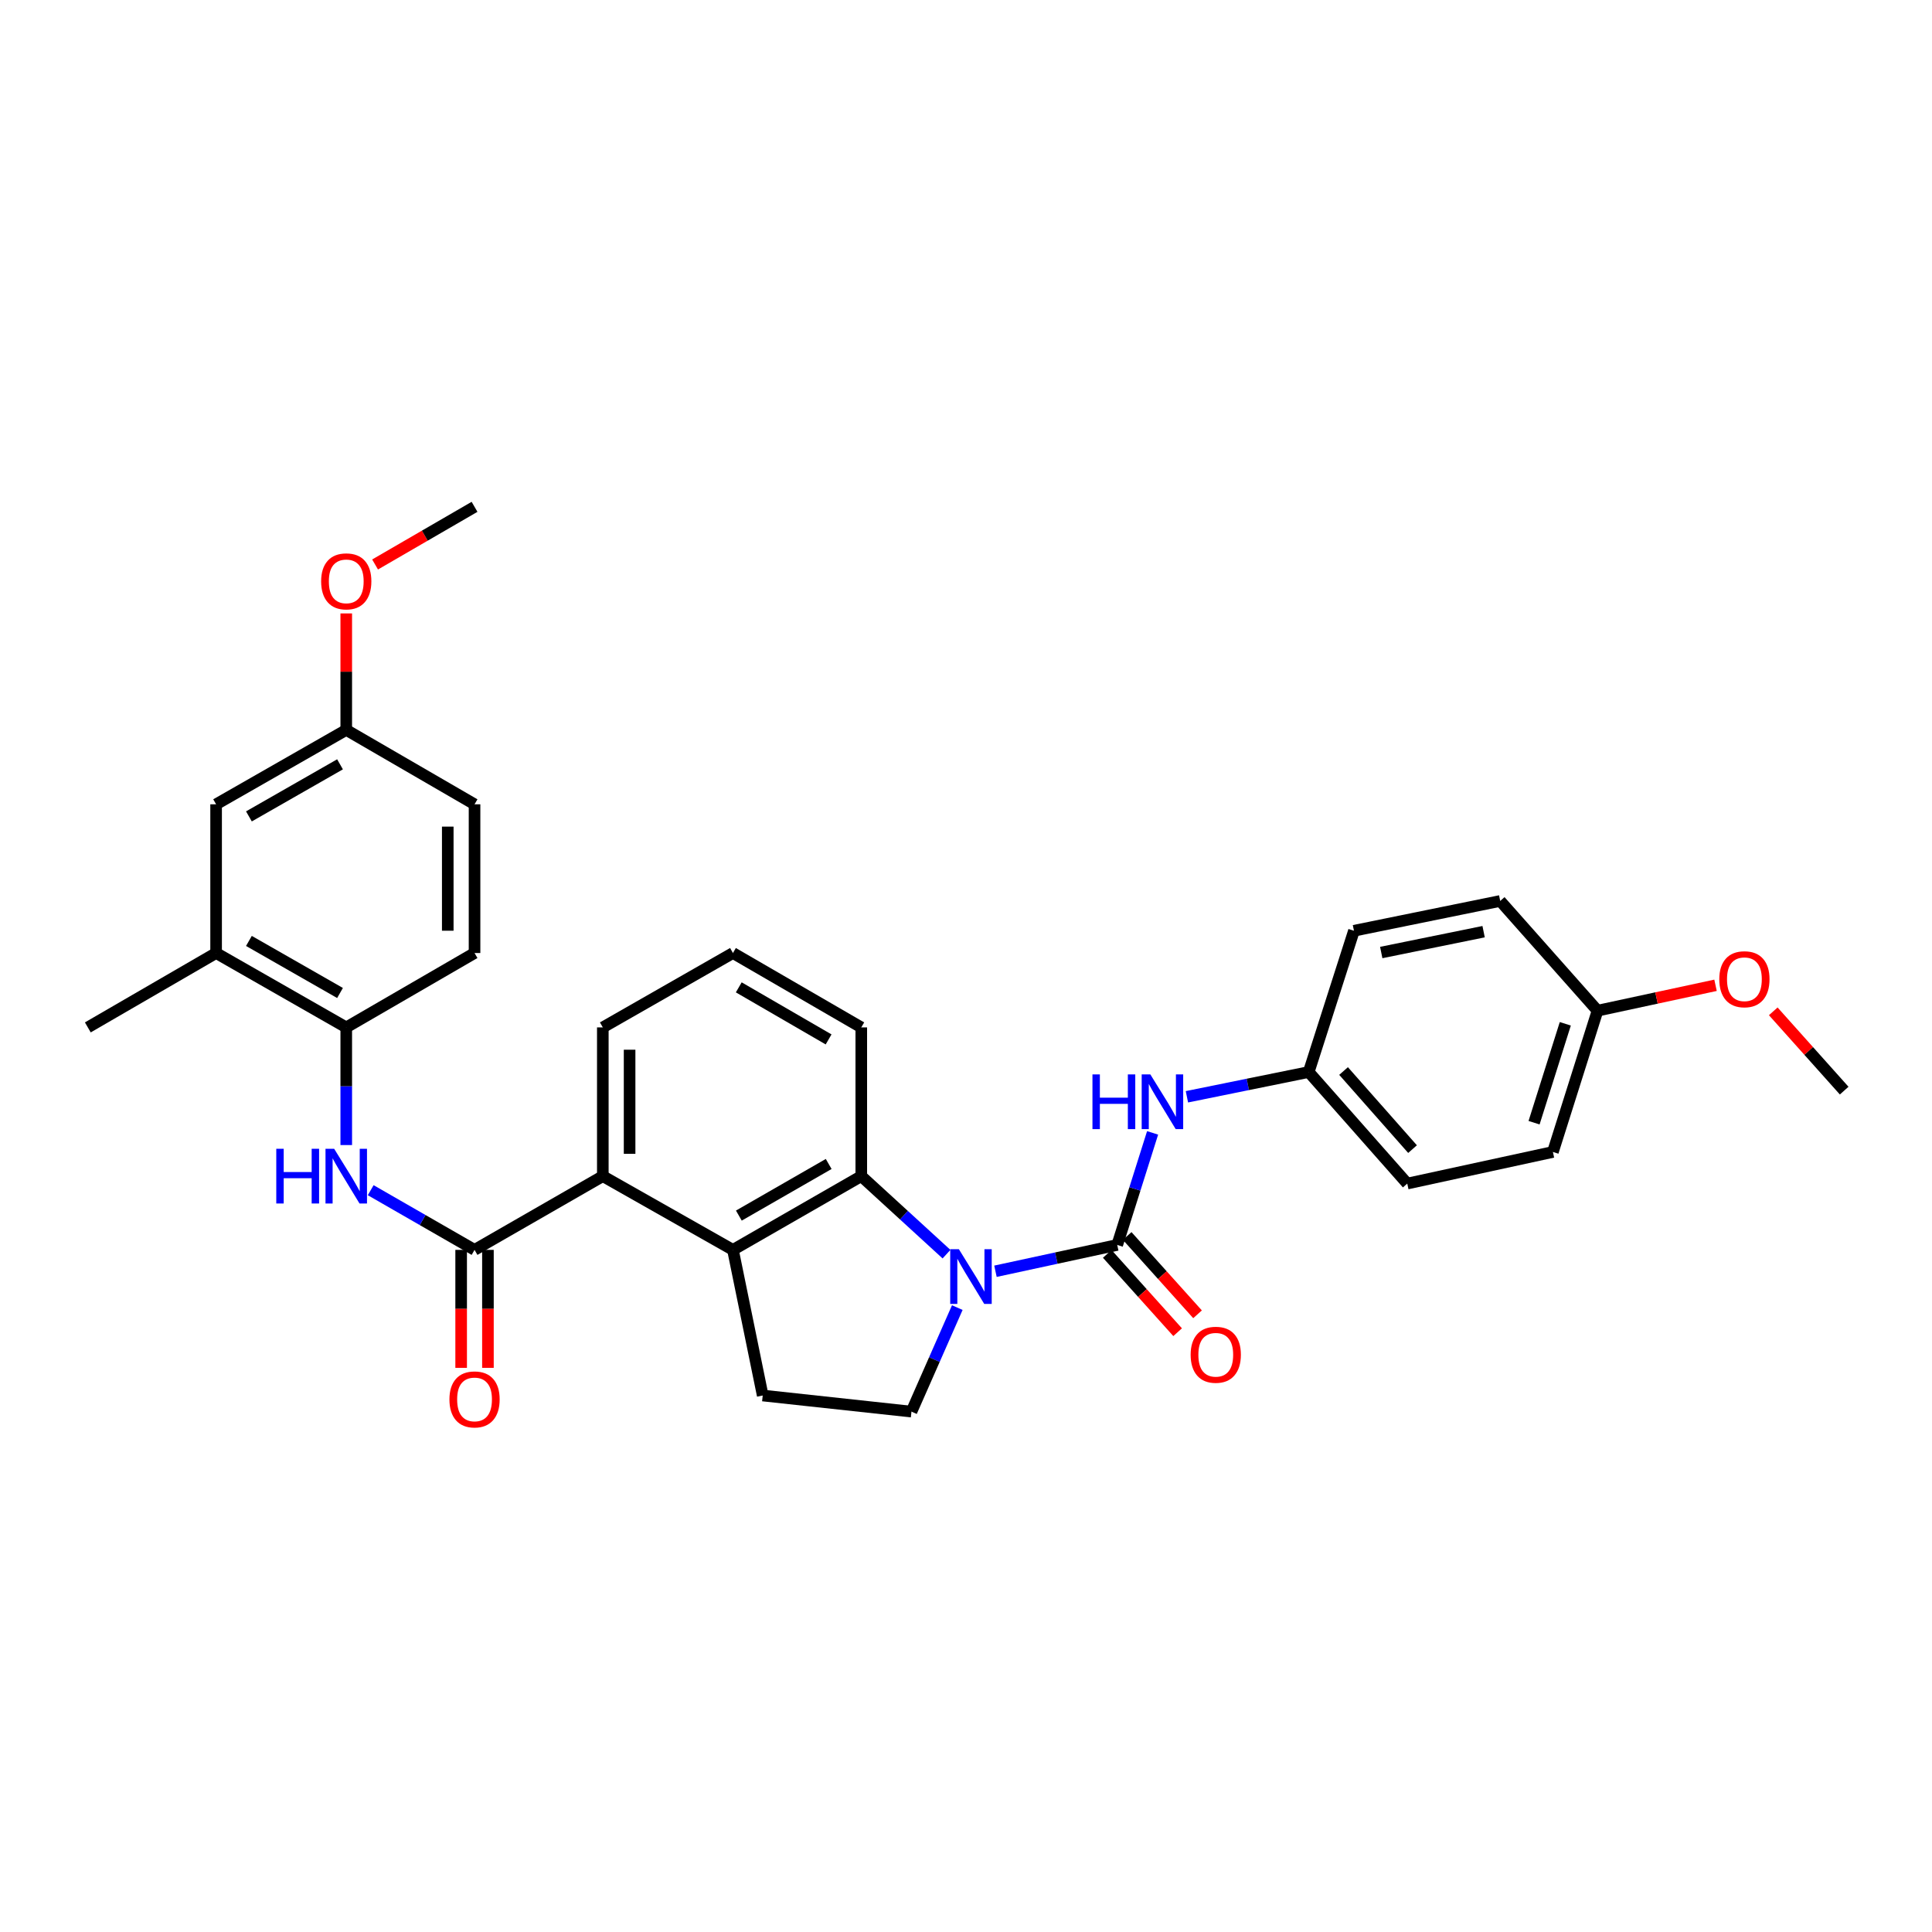 <?xml version='1.0' encoding='iso-8859-1'?>
<svg version='1.1' baseProfile='full'
              xmlns='http://www.w3.org/2000/svg'
                      xmlns:rdkit='http://www.rdkit.org/xml'
                      xmlns:xlink='http://www.w3.org/1999/xlink'
                  xml:space='preserve'
width='1000px' height='1000px' viewBox='0 0 1000 1000'>
<!-- END OF HEADER -->
<rect style='opacity:1.0;fill:#FFFFFF;stroke:none' width='1000' height='1000' x='0' y='0'> </rect>
<path class='bond-0' d='M 515.248,658.002 L 546.759,651.19' style='fill:none;fill-rule:evenodd;stroke:#0000FF;stroke-width:6px;stroke-linecap:butt;stroke-linejoin:miter;stroke-opacity:1' />
<path class='bond-0' d='M 546.759,651.19 L 578.27,644.377' style='fill:none;fill-rule:evenodd;stroke:#000000;stroke-width:6px;stroke-linecap:butt;stroke-linejoin:miter;stroke-opacity:1' />
<path class='bond-1' d='M 489.908,649.149 L 467.853,628.957' style='fill:none;fill-rule:evenodd;stroke:#0000FF;stroke-width:6px;stroke-linecap:butt;stroke-linejoin:miter;stroke-opacity:1' />
<path class='bond-1' d='M 467.853,628.957 L 445.797,608.766' style='fill:none;fill-rule:evenodd;stroke:#000000;stroke-width:6px;stroke-linecap:butt;stroke-linejoin:miter;stroke-opacity:1' />
<path class='bond-7' d='M 495.493,676.813 L 483.634,703.735' style='fill:none;fill-rule:evenodd;stroke:#0000FF;stroke-width:6px;stroke-linecap:butt;stroke-linejoin:miter;stroke-opacity:1' />
<path class='bond-7' d='M 483.634,703.735 L 471.774,730.656' style='fill:none;fill-rule:evenodd;stroke:#000000;stroke-width:6px;stroke-linecap:butt;stroke-linejoin:miter;stroke-opacity:1' />
<path class='bond-6' d='M 578.27,644.377 L 587.429,615.377' style='fill:none;fill-rule:evenodd;stroke:#000000;stroke-width:6px;stroke-linecap:butt;stroke-linejoin:miter;stroke-opacity:1' />
<path class='bond-6' d='M 587.429,615.377 L 596.588,586.377' style='fill:none;fill-rule:evenodd;stroke:#0000FF;stroke-width:6px;stroke-linecap:butt;stroke-linejoin:miter;stroke-opacity:1' />
<path class='bond-11' d='M 573.114,649.01 L 591.326,669.276' style='fill:none;fill-rule:evenodd;stroke:#000000;stroke-width:6px;stroke-linecap:butt;stroke-linejoin:miter;stroke-opacity:1' />
<path class='bond-11' d='M 591.326,669.276 L 609.538,689.542' style='fill:none;fill-rule:evenodd;stroke:#FF0000;stroke-width:6px;stroke-linecap:butt;stroke-linejoin:miter;stroke-opacity:1' />
<path class='bond-11' d='M 583.425,639.744 L 601.637,660.01' style='fill:none;fill-rule:evenodd;stroke:#000000;stroke-width:6px;stroke-linecap:butt;stroke-linejoin:miter;stroke-opacity:1' />
<path class='bond-11' d='M 601.637,660.01 L 619.849,680.276' style='fill:none;fill-rule:evenodd;stroke:#FF0000;stroke-width:6px;stroke-linecap:butt;stroke-linejoin:miter;stroke-opacity:1' />
<path class='bond-2' d='M 445.797,608.766 L 379.373,646.934' style='fill:none;fill-rule:evenodd;stroke:#000000;stroke-width:6px;stroke-linecap:butt;stroke-linejoin:miter;stroke-opacity:1' />
<path class='bond-2' d='M 428.927,602.472 L 382.43,629.189' style='fill:none;fill-rule:evenodd;stroke:#000000;stroke-width:6px;stroke-linecap:butt;stroke-linejoin:miter;stroke-opacity:1' />
<path class='bond-19' d='M 445.797,608.766 L 445.797,531.783' style='fill:none;fill-rule:evenodd;stroke:#000000;stroke-width:6px;stroke-linecap:butt;stroke-linejoin:miter;stroke-opacity:1' />
<path class='bond-4' d='M 379.373,646.934 L 312.016,608.766' style='fill:none;fill-rule:evenodd;stroke:#000000;stroke-width:6px;stroke-linecap:butt;stroke-linejoin:miter;stroke-opacity:1' />
<path class='bond-31' d='M 379.373,646.934 L 394.783,722.316' style='fill:none;fill-rule:evenodd;stroke:#000000;stroke-width:6px;stroke-linecap:butt;stroke-linejoin:miter;stroke-opacity:1' />
<path class='bond-3' d='M 245.622,646.934 L 312.016,608.766' style='fill:none;fill-rule:evenodd;stroke:#000000;stroke-width:6px;stroke-linecap:butt;stroke-linejoin:miter;stroke-opacity:1' />
<path class='bond-5' d='M 245.622,646.934 L 218.749,631.487' style='fill:none;fill-rule:evenodd;stroke:#000000;stroke-width:6px;stroke-linecap:butt;stroke-linejoin:miter;stroke-opacity:1' />
<path class='bond-5' d='M 218.749,631.487 L 191.875,616.04' style='fill:none;fill-rule:evenodd;stroke:#0000FF;stroke-width:6px;stroke-linecap:butt;stroke-linejoin:miter;stroke-opacity:1' />
<path class='bond-12' d='M 238.691,646.934 L 238.691,677.465' style='fill:none;fill-rule:evenodd;stroke:#000000;stroke-width:6px;stroke-linecap:butt;stroke-linejoin:miter;stroke-opacity:1' />
<path class='bond-12' d='M 238.691,677.465 L 238.691,707.996' style='fill:none;fill-rule:evenodd;stroke:#FF0000;stroke-width:6px;stroke-linecap:butt;stroke-linejoin:miter;stroke-opacity:1' />
<path class='bond-12' d='M 252.553,646.934 L 252.553,677.465' style='fill:none;fill-rule:evenodd;stroke:#000000;stroke-width:6px;stroke-linecap:butt;stroke-linejoin:miter;stroke-opacity:1' />
<path class='bond-12' d='M 252.553,677.465 L 252.553,707.996' style='fill:none;fill-rule:evenodd;stroke:#FF0000;stroke-width:6px;stroke-linecap:butt;stroke-linejoin:miter;stroke-opacity:1' />
<path class='bond-32' d='M 312.016,608.766 L 312.016,531.783' style='fill:none;fill-rule:evenodd;stroke:#000000;stroke-width:6px;stroke-linecap:butt;stroke-linejoin:miter;stroke-opacity:1' />
<path class='bond-32' d='M 325.879,597.218 L 325.879,543.33' style='fill:none;fill-rule:evenodd;stroke:#000000;stroke-width:6px;stroke-linecap:butt;stroke-linejoin:miter;stroke-opacity:1' />
<path class='bond-8' d='M 179.22,592.681 L 179.22,562.232' style='fill:none;fill-rule:evenodd;stroke:#0000FF;stroke-width:6px;stroke-linecap:butt;stroke-linejoin:miter;stroke-opacity:1' />
<path class='bond-8' d='M 179.22,562.232 L 179.22,531.783' style='fill:none;fill-rule:evenodd;stroke:#000000;stroke-width:6px;stroke-linecap:butt;stroke-linejoin:miter;stroke-opacity:1' />
<path class='bond-15' d='M 614.346,567.698 L 645.866,561.288' style='fill:none;fill-rule:evenodd;stroke:#0000FF;stroke-width:6px;stroke-linecap:butt;stroke-linejoin:miter;stroke-opacity:1' />
<path class='bond-15' d='M 645.866,561.288 L 677.387,554.879' style='fill:none;fill-rule:evenodd;stroke:#000000;stroke-width:6px;stroke-linecap:butt;stroke-linejoin:miter;stroke-opacity:1' />
<path class='bond-9' d='M 471.774,730.656 L 394.783,722.316' style='fill:none;fill-rule:evenodd;stroke:#000000;stroke-width:6px;stroke-linecap:butt;stroke-linejoin:miter;stroke-opacity:1' />
<path class='bond-10' d='M 179.22,531.783 L 111.856,493.283' style='fill:none;fill-rule:evenodd;stroke:#000000;stroke-width:6px;stroke-linecap:butt;stroke-linejoin:miter;stroke-opacity:1' />
<path class='bond-10' d='M 175.994,513.972 L 128.839,487.022' style='fill:none;fill-rule:evenodd;stroke:#000000;stroke-width:6px;stroke-linecap:butt;stroke-linejoin:miter;stroke-opacity:1' />
<path class='bond-14' d='M 179.22,531.783 L 245.622,493.283' style='fill:none;fill-rule:evenodd;stroke:#000000;stroke-width:6px;stroke-linecap:butt;stroke-linejoin:miter;stroke-opacity:1' />
<path class='bond-13' d='M 111.856,493.283 L 111.856,416.308' style='fill:none;fill-rule:evenodd;stroke:#000000;stroke-width:6px;stroke-linecap:butt;stroke-linejoin:miter;stroke-opacity:1' />
<path class='bond-28' d='M 111.856,493.283 L 45.455,531.783' style='fill:none;fill-rule:evenodd;stroke:#000000;stroke-width:6px;stroke-linecap:butt;stroke-linejoin:miter;stroke-opacity:1' />
<path class='bond-34' d='M 111.856,416.308 L 179.22,377.8' style='fill:none;fill-rule:evenodd;stroke:#000000;stroke-width:6px;stroke-linecap:butt;stroke-linejoin:miter;stroke-opacity:1' />
<path class='bond-34' d='M 128.84,422.567 L 175.995,395.612' style='fill:none;fill-rule:evenodd;stroke:#000000;stroke-width:6px;stroke-linecap:butt;stroke-linejoin:miter;stroke-opacity:1' />
<path class='bond-18' d='M 245.622,493.283 L 245.622,416.308' style='fill:none;fill-rule:evenodd;stroke:#000000;stroke-width:6px;stroke-linecap:butt;stroke-linejoin:miter;stroke-opacity:1' />
<path class='bond-18' d='M 231.76,481.737 L 231.76,427.854' style='fill:none;fill-rule:evenodd;stroke:#000000;stroke-width:6px;stroke-linecap:butt;stroke-linejoin:miter;stroke-opacity:1' />
<path class='bond-20' d='M 677.387,554.879 L 700.807,481.754' style='fill:none;fill-rule:evenodd;stroke:#000000;stroke-width:6px;stroke-linecap:butt;stroke-linejoin:miter;stroke-opacity:1' />
<path class='bond-21' d='M 677.387,554.879 L 728.393,612.617' style='fill:none;fill-rule:evenodd;stroke:#000000;stroke-width:6px;stroke-linecap:butt;stroke-linejoin:miter;stroke-opacity:1' />
<path class='bond-21' d='M 695.427,554.362 L 731.131,594.778' style='fill:none;fill-rule:evenodd;stroke:#000000;stroke-width:6px;stroke-linecap:butt;stroke-linejoin:miter;stroke-opacity:1' />
<path class='bond-16' d='M 179.22,377.8 L 245.622,416.308' style='fill:none;fill-rule:evenodd;stroke:#000000;stroke-width:6px;stroke-linecap:butt;stroke-linejoin:miter;stroke-opacity:1' />
<path class='bond-25' d='M 179.22,377.8 L 179.22,347.655' style='fill:none;fill-rule:evenodd;stroke:#000000;stroke-width:6px;stroke-linecap:butt;stroke-linejoin:miter;stroke-opacity:1' />
<path class='bond-25' d='M 179.22,347.655 L 179.22,317.509' style='fill:none;fill-rule:evenodd;stroke:#FF0000;stroke-width:6px;stroke-linecap:butt;stroke-linejoin:miter;stroke-opacity:1' />
<path class='bond-17' d='M 826.879,523.126 L 803.782,596.251' style='fill:none;fill-rule:evenodd;stroke:#000000;stroke-width:6px;stroke-linecap:butt;stroke-linejoin:miter;stroke-opacity:1' />
<path class='bond-17' d='M 810.196,529.92 L 794.028,581.107' style='fill:none;fill-rule:evenodd;stroke:#000000;stroke-width:6px;stroke-linecap:butt;stroke-linejoin:miter;stroke-opacity:1' />
<path class='bond-26' d='M 826.879,523.126 L 857.417,516.555' style='fill:none;fill-rule:evenodd;stroke:#000000;stroke-width:6px;stroke-linecap:butt;stroke-linejoin:miter;stroke-opacity:1' />
<path class='bond-26' d='M 857.417,516.555 L 887.956,509.984' style='fill:none;fill-rule:evenodd;stroke:#FF0000;stroke-width:6px;stroke-linecap:butt;stroke-linejoin:miter;stroke-opacity:1' />
<path class='bond-33' d='M 826.879,523.126 L 776.504,466.336' style='fill:none;fill-rule:evenodd;stroke:#000000;stroke-width:6px;stroke-linecap:butt;stroke-linejoin:miter;stroke-opacity:1' />
<path class='bond-27' d='M 445.797,531.783 L 379.373,493.283' style='fill:none;fill-rule:evenodd;stroke:#000000;stroke-width:6px;stroke-linecap:butt;stroke-linejoin:miter;stroke-opacity:1' />
<path class='bond-27' d='M 428.882,538.001 L 382.385,511.052' style='fill:none;fill-rule:evenodd;stroke:#000000;stroke-width:6px;stroke-linecap:butt;stroke-linejoin:miter;stroke-opacity:1' />
<path class='bond-23' d='M 700.807,481.754 L 776.504,466.336' style='fill:none;fill-rule:evenodd;stroke:#000000;stroke-width:6px;stroke-linecap:butt;stroke-linejoin:miter;stroke-opacity:1' />
<path class='bond-23' d='M 714.928,493.025 L 767.916,482.232' style='fill:none;fill-rule:evenodd;stroke:#000000;stroke-width:6px;stroke-linecap:butt;stroke-linejoin:miter;stroke-opacity:1' />
<path class='bond-22' d='M 728.393,612.617 L 803.782,596.251' style='fill:none;fill-rule:evenodd;stroke:#000000;stroke-width:6px;stroke-linecap:butt;stroke-linejoin:miter;stroke-opacity:1' />
<path class='bond-24' d='M 312.016,531.783 L 379.373,493.283' style='fill:none;fill-rule:evenodd;stroke:#000000;stroke-width:6px;stroke-linecap:butt;stroke-linejoin:miter;stroke-opacity:1' />
<path class='bond-30' d='M 194.139,292.177 L 219.881,277.255' style='fill:none;fill-rule:evenodd;stroke:#FF0000;stroke-width:6px;stroke-linecap:butt;stroke-linejoin:miter;stroke-opacity:1' />
<path class='bond-30' d='M 219.881,277.255 L 245.622,262.333' style='fill:none;fill-rule:evenodd;stroke:#000000;stroke-width:6px;stroke-linecap:butt;stroke-linejoin:miter;stroke-opacity:1' />
<path class='bond-29' d='M 917.835,523.465 L 936.19,543.985' style='fill:none;fill-rule:evenodd;stroke:#FF0000;stroke-width:6px;stroke-linecap:butt;stroke-linejoin:miter;stroke-opacity:1' />
<path class='bond-29' d='M 936.19,543.985 L 954.545,564.506' style='fill:none;fill-rule:evenodd;stroke:#000000;stroke-width:6px;stroke-linecap:butt;stroke-linejoin:miter;stroke-opacity:1' />
<path  class='atom-0' d='M 496.312 646.583
L 505.592 661.583
Q 506.512 663.063, 507.992 665.743
Q 509.472 668.423, 509.552 668.583
L 509.552 646.583
L 513.312 646.583
L 513.312 674.903
L 509.432 674.903
L 499.472 658.503
Q 498.312 656.583, 497.072 654.383
Q 495.872 652.183, 495.512 651.503
L 495.512 674.903
L 491.832 674.903
L 491.832 646.583
L 496.312 646.583
' fill='#0000FF'/>
<path  class='atom-6' d='M 143 594.606
L 146.84 594.606
L 146.84 606.646
L 161.32 606.646
L 161.32 594.606
L 165.16 594.606
L 165.16 622.926
L 161.32 622.926
L 161.32 609.846
L 146.84 609.846
L 146.84 622.926
L 143 622.926
L 143 594.606
' fill='#0000FF'/>
<path  class='atom-6' d='M 172.96 594.606
L 182.24 609.606
Q 183.16 611.086, 184.64 613.766
Q 186.12 616.446, 186.2 616.606
L 186.2 594.606
L 189.96 594.606
L 189.96 622.926
L 186.08 622.926
L 176.12 606.526
Q 174.96 604.606, 173.72 602.406
Q 172.52 600.206, 172.16 599.526
L 172.16 622.926
L 168.48 622.926
L 168.48 594.606
L 172.96 594.606
' fill='#0000FF'/>
<path  class='atom-7' d='M 565.454 556.114
L 569.294 556.114
L 569.294 568.154
L 583.774 568.154
L 583.774 556.114
L 587.614 556.114
L 587.614 584.434
L 583.774 584.434
L 583.774 571.354
L 569.294 571.354
L 569.294 584.434
L 565.454 584.434
L 565.454 556.114
' fill='#0000FF'/>
<path  class='atom-7' d='M 595.414 556.114
L 604.694 571.114
Q 605.614 572.594, 607.094 575.274
Q 608.574 577.954, 608.654 578.114
L 608.654 556.114
L 612.414 556.114
L 612.414 584.434
L 608.534 584.434
L 598.574 568.034
Q 597.414 566.114, 596.174 563.914
Q 594.974 561.714, 594.614 561.034
L 594.614 584.434
L 590.934 584.434
L 590.934 556.114
L 595.414 556.114
' fill='#0000FF'/>
<path  class='atom-12' d='M 616.276 701.217
Q 616.276 694.417, 619.636 690.617
Q 622.996 686.817, 629.276 686.817
Q 635.556 686.817, 638.916 690.617
Q 642.276 694.417, 642.276 701.217
Q 642.276 708.097, 638.876 712.017
Q 635.476 715.897, 629.276 715.897
Q 623.036 715.897, 619.636 712.017
Q 616.276 708.137, 616.276 701.217
M 629.276 712.697
Q 633.596 712.697, 635.916 709.817
Q 638.276 706.897, 638.276 701.217
Q 638.276 695.657, 635.916 692.857
Q 633.596 690.017, 629.276 690.017
Q 624.956 690.017, 622.596 692.817
Q 620.276 695.617, 620.276 701.217
Q 620.276 706.937, 622.596 709.817
Q 624.956 712.697, 629.276 712.697
' fill='#FF0000'/>
<path  class='atom-13' d='M 232.622 724.329
Q 232.622 717.529, 235.982 713.729
Q 239.342 709.929, 245.622 709.929
Q 251.902 709.929, 255.262 713.729
Q 258.622 717.529, 258.622 724.329
Q 258.622 731.209, 255.222 735.129
Q 251.822 739.009, 245.622 739.009
Q 239.382 739.009, 235.982 735.129
Q 232.622 731.249, 232.622 724.329
M 245.622 735.809
Q 249.942 735.809, 252.262 732.929
Q 254.622 730.009, 254.622 724.329
Q 254.622 718.769, 252.262 715.969
Q 249.942 713.129, 245.622 713.129
Q 241.302 713.129, 238.942 715.929
Q 236.622 718.729, 236.622 724.329
Q 236.622 730.049, 238.942 732.929
Q 241.302 735.809, 245.622 735.809
' fill='#FF0000'/>
<path  class='atom-26' d='M 166.22 300.905
Q 166.22 294.105, 169.58 290.305
Q 172.94 286.505, 179.22 286.505
Q 185.5 286.505, 188.86 290.305
Q 192.22 294.105, 192.22 300.905
Q 192.22 307.785, 188.82 311.705
Q 185.42 315.585, 179.22 315.585
Q 172.98 315.585, 169.58 311.705
Q 166.22 307.825, 166.22 300.905
M 179.22 312.385
Q 183.54 312.385, 185.86 309.505
Q 188.22 306.585, 188.22 300.905
Q 188.22 295.345, 185.86 292.545
Q 183.54 289.705, 179.22 289.705
Q 174.9 289.705, 172.54 292.505
Q 170.22 295.305, 170.22 300.905
Q 170.22 306.625, 172.54 309.505
Q 174.9 312.385, 179.22 312.385
' fill='#FF0000'/>
<path  class='atom-27' d='M 889.9 506.848
Q 889.9 500.048, 893.26 496.248
Q 896.62 492.448, 902.9 492.448
Q 909.18 492.448, 912.54 496.248
Q 915.9 500.048, 915.9 506.848
Q 915.9 513.728, 912.5 517.648
Q 909.1 521.528, 902.9 521.528
Q 896.66 521.528, 893.26 517.648
Q 889.9 513.768, 889.9 506.848
M 902.9 518.328
Q 907.22 518.328, 909.54 515.448
Q 911.9 512.528, 911.9 506.848
Q 911.9 501.288, 909.54 498.488
Q 907.22 495.648, 902.9 495.648
Q 898.58 495.648, 896.22 498.448
Q 893.9 501.248, 893.9 506.848
Q 893.9 512.568, 896.22 515.448
Q 898.58 518.328, 902.9 518.328
' fill='#FF0000'/>
</svg>
